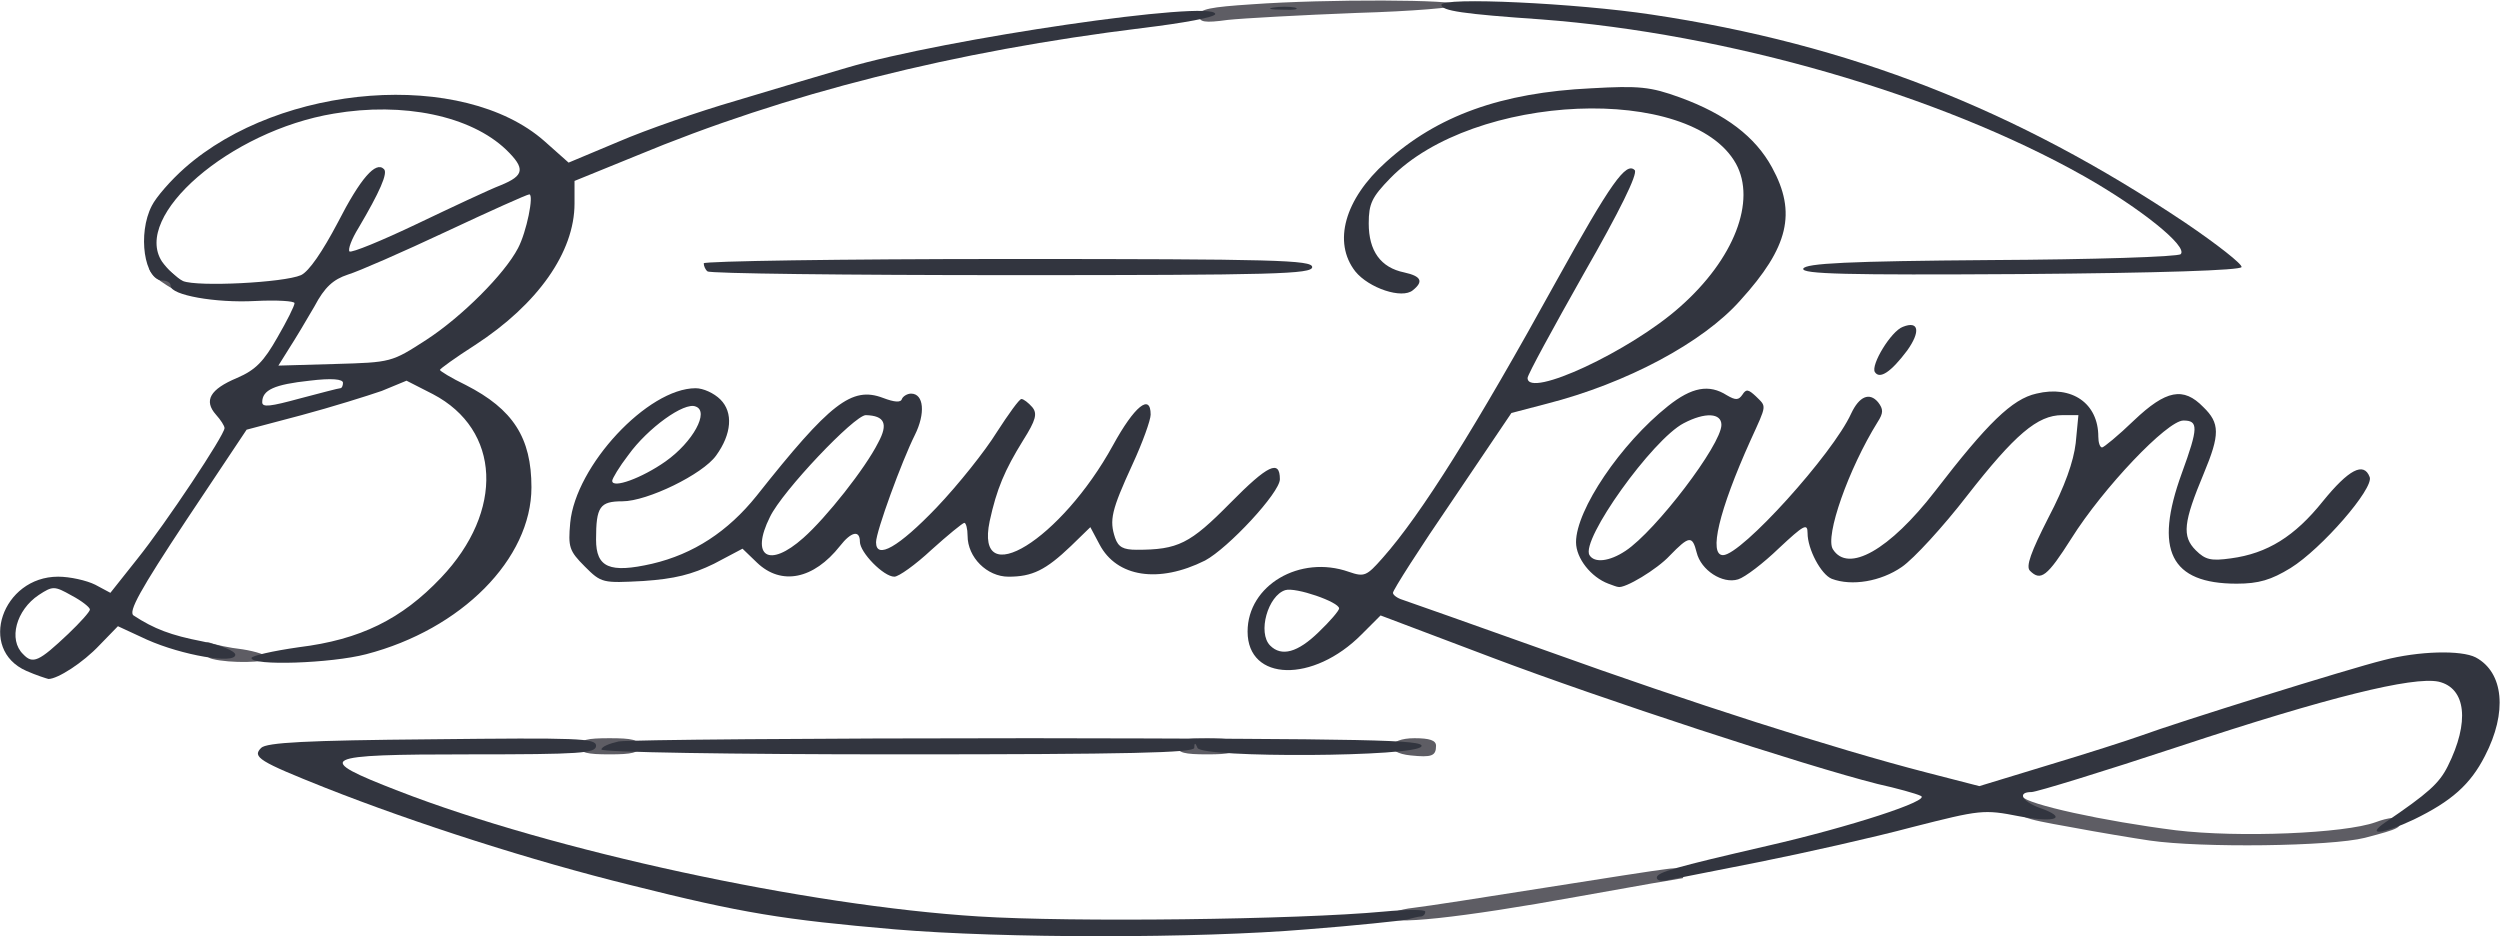 <svg version="1.2" xmlns="http://www.w3.org/2000/svg" viewBox="0 0 4643 1739"><style>.s0 { fill: #5e5d64 } .s1 { fill: #32353f }</style><g id="Layer"><path id="Layer" class="s0" d="M2577 1703c0-6 21-14 48-17 26-3 135-20 242-37s210-33 228-35c20-3 32-1 32 6 0 6-1 11-2 11-2 0-89 15-194 34-220 40-354 54-354 38zM3992 1561c-27-4-94-15-147-25-95-17-98-18-98-44 0-17 3-22 8-13 10 15 152 46 286 63 117 14 313 6 371-15 24-9 41-10 44-5 5 15 1 17-64 34-63 16-304 19-400 5zM2620 1403c-50-5-43-32 7-32 28 0 40 4 40 14 0 19-8 22-47 18zM1077 1386c0-12 13-15 55-15s55 3 55 15-13 15-55 15-55-3-55-15zM2187 1386c0-12 13-15 55-15s55 3 55 15-13 15-55 15-55-3-55-15zM395 1224c-10-2-18-11-18-20s6-13 14-10c7 3 34 9 60 12 25 4 46 11 46 16 0 9-70 10-102 2zM310 530c-34-21-43-39-20-39 17 1 59 38 55 49-1 6-18 1-35-10zM2227 29c0-12 21-16 98-21 139-10 382-9 382 1 0 5-84 12-187 15-104 4-212 10-240 13-43 6-53 4-53-8z"/></g><g id="Layer"><path id="Layer" class="s1" d="M1662 1726c-208-18-283-30-490-82-183-45-401-115-568-181-123-49-136-57-119-74 10-10 83-14 317-16 272-3 305-2 305 12s-28 16-235 16c-280 0-292 6-132 68 286 111 757 213 1077 233 173 11 592 6 753-9 42-4 77-4 77 0 0 5-3 8-7 9-5 0-17 3-28 6-11 2-94 11-185 18-202 17-563 17-765 0z"/><path id="Layer" fill-rule="evenodd" class="s1" d="M3077 1630c0-10 32-19 205-59 153-35 307-85 285-93-8-4-44-14-80-22-135-34-513-158-714-234l-209-79-35 35c-90 91-212 88-212-5 0-86 97-143 188-111 29 10 33 8 63-26 71-80 172-241 323-515 101-182 129-221 145-205 6 7-28 76-95 193-57 101-104 187-104 193 0 39 191-50 283-132 101-89 142-197 104-266-83-149-487-132-642 27-34 35-40 47-40 84 0 51 22 82 66 91 32 7 36 17 16 33-20 17-82-4-107-35-42-54-20-134 57-203 95-86 214-129 381-137 89-5 110-3 165 17 85 31 140 73 171 130 46 84 31 148-59 247-69 78-211 154-360 192l-65 17-110 163c-61 89-110 166-110 171 0 4 8 10 18 13 9 3 131 46 271 96 261 94 532 181 703 225l97 25 128-39c70-21 148-46 173-55 65-24 385-124 450-140 65-17 144-19 171-5 52 28 59 102 17 183-27 53-62 84-132 118-57 27-90 31-54 6 81-55 101-73 117-105 41-82 34-145-17-157-48-10-206 29-481 120-142 47-266 85-275 85-27 0-18 17 14 29 55 19 32 29-37 16-66-13-72-12-198 20-71 19-200 48-285 65s-163 32-172 34c-10 2-18 0-18-5zm-628-456c21-20 38-40 38-44 0-12-81-40-100-34-32 10-52 79-28 103 21 21 51 13 90-25z"/><path id="Layer" class="s1" d="M1117 1392c0-5 14-11 32-15 18-3 362-6 765-6 636 1 731 3 726 15-7 20-408 22-416 3q-6-15-6 0c-1 9-118 12-551 12-308 0-550-4-550-9z"/><path id="Layer" fill-rule="evenodd" class="s1" d="M49 1246c-91-40-45-175 59-175 22 0 53 7 69 15l28 15 50-63c53-66 162-230 162-243 0-4-7-15-16-25-23-26-11-47 39-68 35-15 50-31 75-75 18-31 32-59 32-64 0-4-33-6-73-4-74 4-157-11-157-28 0-6-7-10-15-10-34 0-47-87-20-139 8-16 35-47 61-70 179-158 517-183 668-50l45 40 93-39c51-22 149-56 218-76 69-21 161-48 205-61 182-54 683-127 685-100 0 6-60 17-135 26-349 43-661 121-942 238l-113 46v42c0 90-68 187-185 263-36 23-65 44-65 46s21 15 48 28c88 45 122 98 122 190 0 133-130 264-307 310-65 17-213 22-213 7 0-4 39-13 88-20 114-14 191-52 264-129 118-124 111-275-15-341l-49-25-46 19c-26 9-93 30-149 45l-102 27-112 168c-86 130-108 170-98 177 38 25 70 37 127 48 35 7 62 18 62 25 0 18-99 1-164-28l-54-25-34 35c-31 33-78 63-95 63-4-1-23-7-41-15zm78-69c22-21 40-41 40-45s-15-16-34-26c-32-18-35-18-61-1-42 28-57 83-29 110 18 19 29 14 84-38zm505-456c3 0 5-5 5-10 0-7-21-9-62-4-65 7-88 17-88 40 0 10 15 8 70-7 38-10 72-19 75-19zm160-90c66-43 145-122 170-170 16-30 30-100 21-100-4 0-73 31-154 69s-163 74-183 80c-27 9-43 23-62 59-15 26-36 61-47 78l-20 32 105-3c105-3 105-3 170-45zM559 511c15-7 40-44 68-97 43-84 71-115 86-100 8 7-8 43-47 109-13 21-20 40-17 44 4 3 60-20 125-51s135-64 156-72c44-18 46-31 10-66-66-63-191-89-320-67-193 32-375 190-319 275 10 14 27 30 39 36 27 11 187 3 219-11zM2987 1084c-32-12-60-47-60-77 0-60 83-183 171-253 44-35 76-41 109-20 17 10 22 9 29-1 7-11 11-10 25 3 20 20 21 14-10 82-59 131-78 213-51 213 34 0 204-188 238-263 15-32 34-40 50-21 10 13 10 20-1 37-54 87-98 212-83 236 28 45 105 2 190-108 97-126 143-171 188-181 66-16 115 18 115 80 0 11 3 20 7 20 3 0 30-22 59-50 60-57 92-63 129-25 31 30 31 51 1 123-38 91-41 117-15 143 18 18 29 20 65 15 68-9 119-41 171-106 48-59 76-74 87-45 8 21-89 133-147 169-36 22-59 29-100 29-123 0-154-62-102-205 31-85 31-98 3-98-30 0-149 125-208 219-45 71-57 80-77 60-8-8 2-35 34-98 31-59 47-105 51-139l5-52h-30c-46 0-88 36-177 150-44 57-99 117-121 132-39 27-93 36-130 22-20-8-45-55-45-85 0-19-7-15-53 28-29 28-63 54-76 58-29 9-69-17-77-50-8-32-14-31-50 6-23 25-84 62-96 58-2 0-10-3-18-6zm32-61c56-37 178-197 178-234 0-22-30-24-70-3-58 30-192 217-175 245 9 15 37 12 67-8z"/><path id="Layer" fill-rule="evenodd" class="s1" d="M1086 1052c-29-29-31-36-27-81 10-106 144-250 233-250 14 0 34 9 46 21 24 24 21 64-8 104-25 35-128 85-174 85-42 0-49 10-49 71 0 52 25 63 104 45 77-18 141-60 194-126 137-173 177-204 235-182 21 8 33 9 35 2 2-5 10-10 17-10 24 0 27 37 7 77-24 48-72 179-72 199 0 33 42 9 112-64 41-43 91-106 112-140 22-34 42-62 46-62s13 7 20 15c10 12 7 24-17 62-34 55-49 90-62 150-28 134 133 34 229-141 40-73 70-97 70-57 0 10-15 52-34 93-39 85-43 103-32 136 6 17 15 22 40 22 77 0 99-11 174-87 70-71 92-81 92-44 0 25-96 128-139 151-86 43-164 31-196-30l-17-32-36 35c-47 45-72 57-116 57-40 0-76-36-76-76 0-13-3-24-6-24s-31 23-61 50c-30 28-61 50-69 50-20 0-64-45-64-65 0-22-16-19-37 8-49 62-109 74-154 31l-27-26-53 28c-41 20-73 28-131 32-76 4-78 4-109-27zm406-53c42-37 115-129 139-177 19-35 12-50-23-51-21 0-155 141-178 189-37 74-2 96 62 39zm-256-142c51-36 82-93 56-102-21-9-89 40-125 90-17 22-30 44-30 48 0 15 55-5 99-36z"/><path id="Layer" class="s1" d="M3482 691c-8-13 30-76 52-84 30-12 33 9 8 44-30 40-51 54-60 40zM1314 504c-4-3-7-10-7-15 0-4 254-8 565-8 496 0 565 2 565 15s-69 15-558 15c-307 0-562-3-565-7zM3349 499c4-10 83-14 348-16 190-1 348-6 353-11 14-14-74-85-180-145-268-151-662-265-1008-291-145-10-185-16-185-27 0-15 251-3 390 18 368 55 677 176 992 387 59 40 106 77 104 82-2 6-149 11-410 13-325 2-407 0-404-10zM2365 14c12-2 30-2 40 0 9 3-1 5-23 4-22 0-30-2-17-4z"/></g></svg>